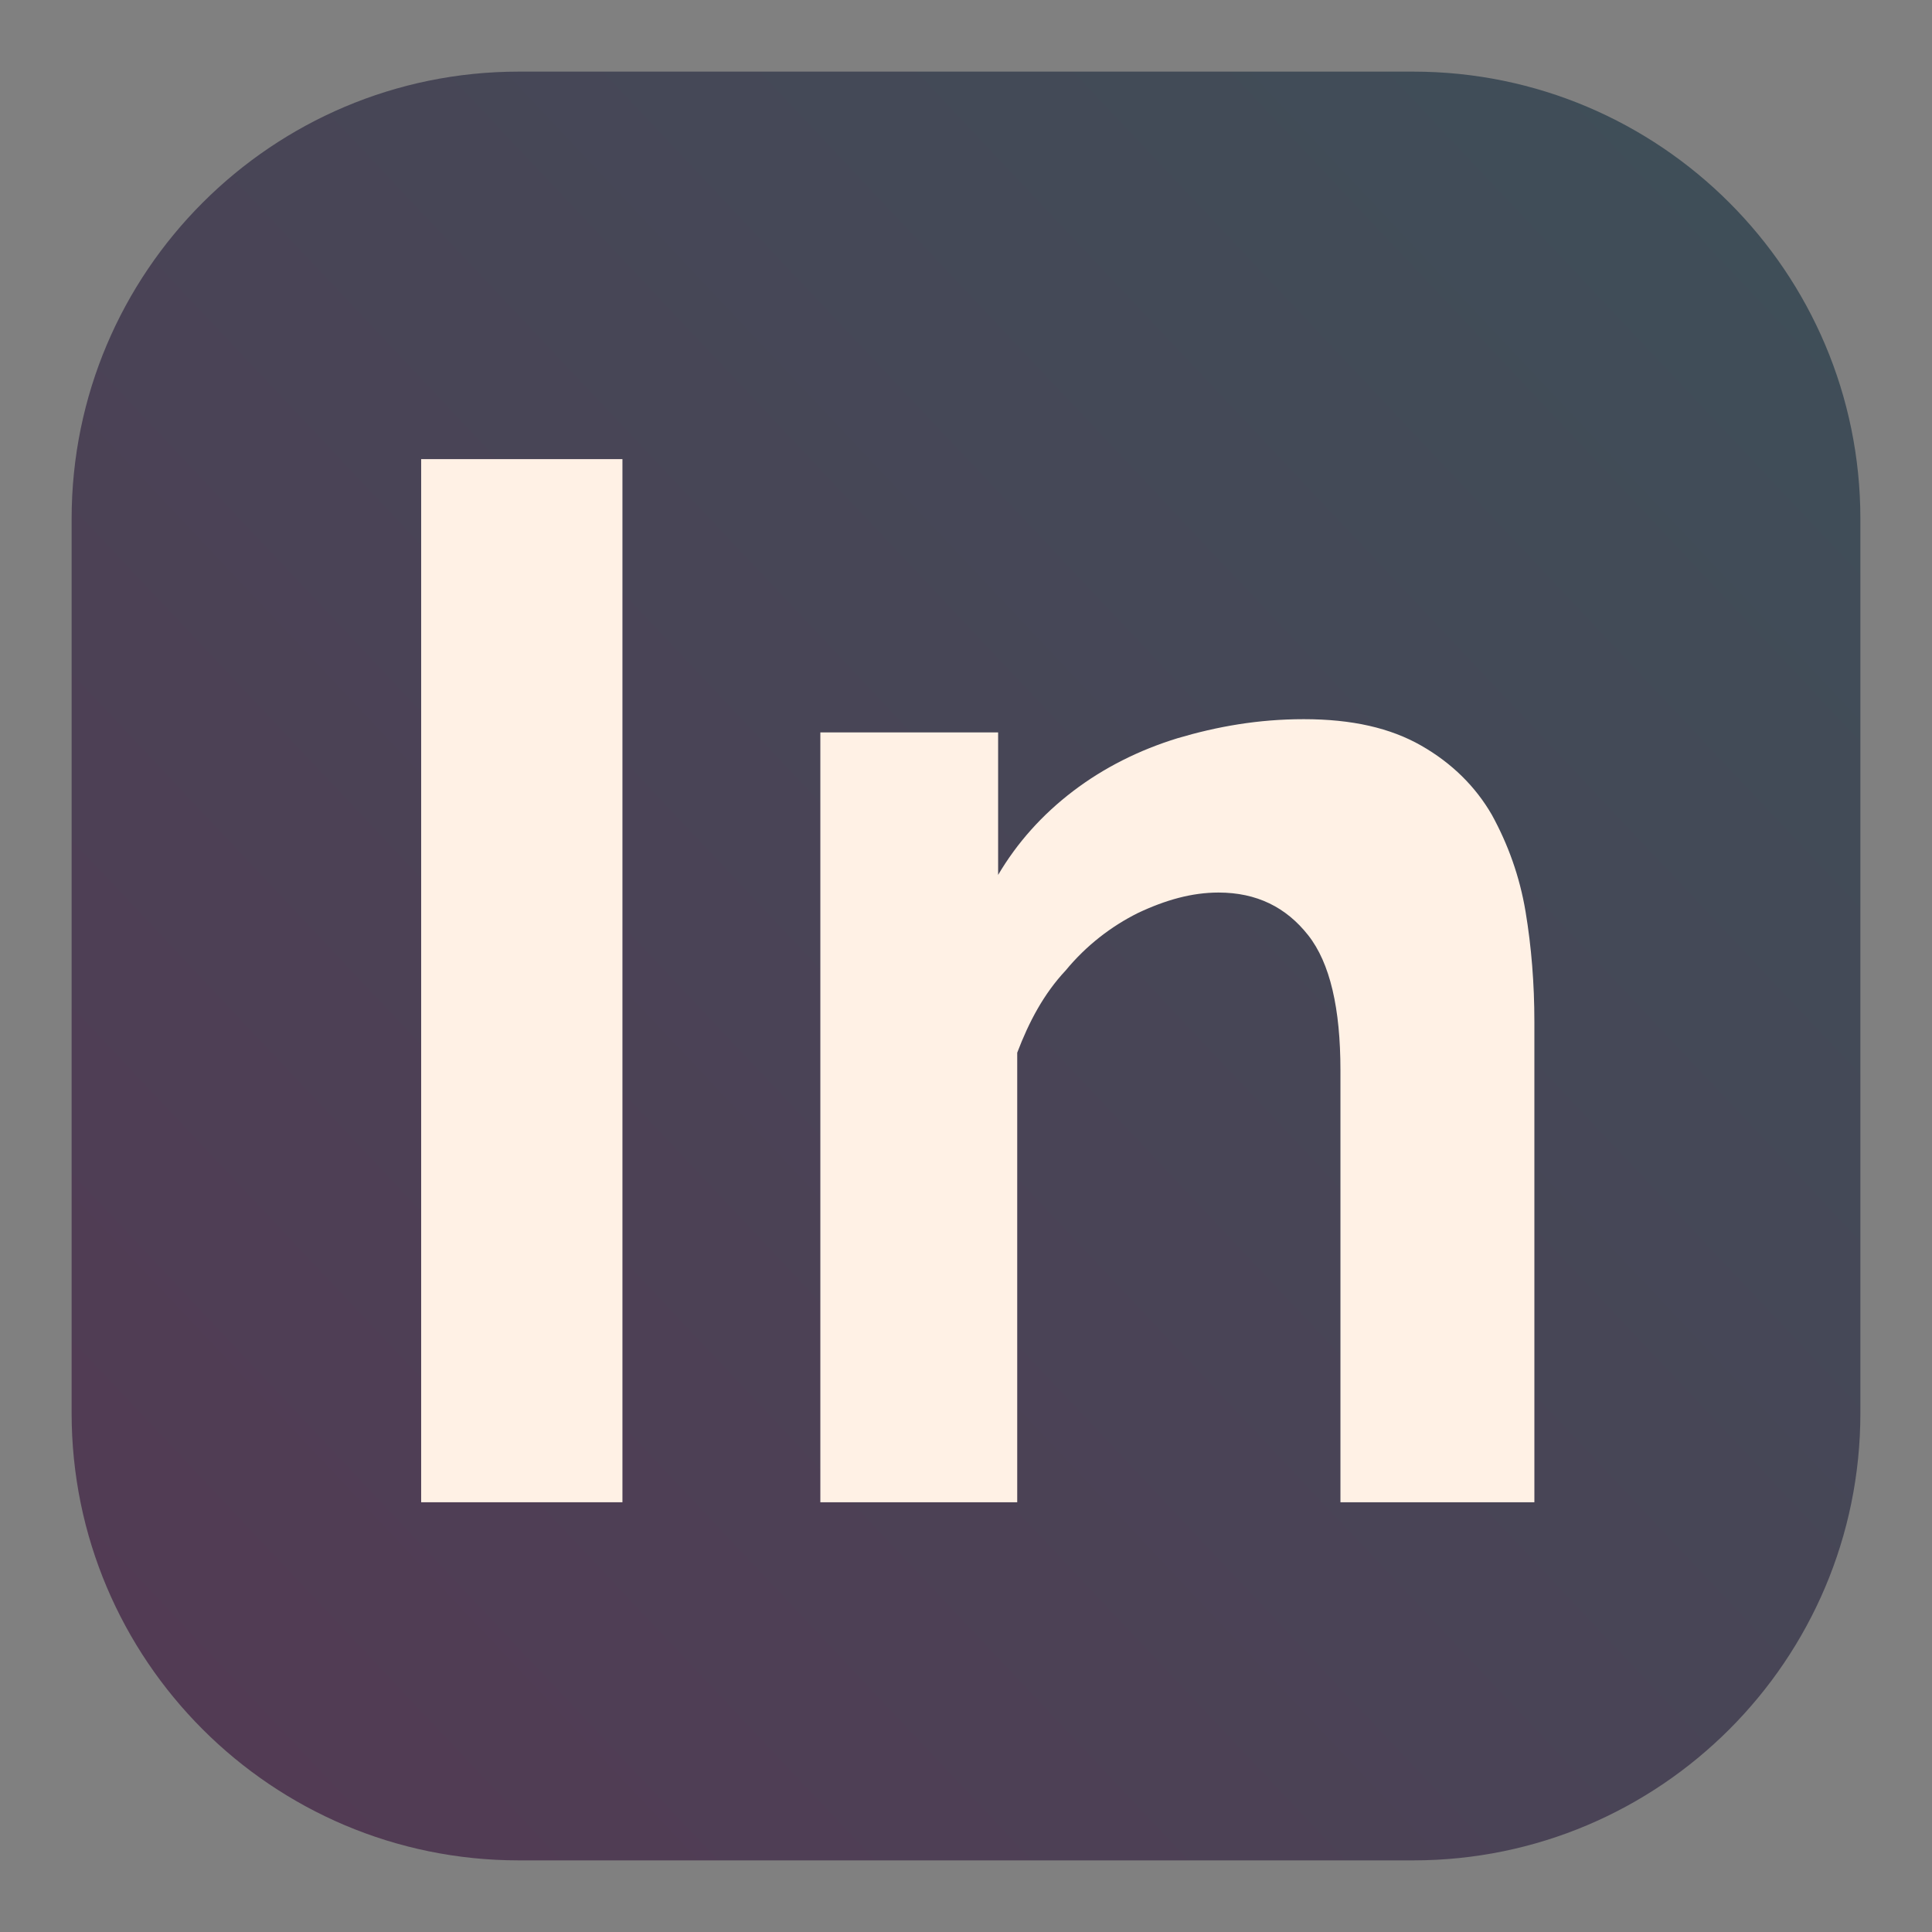 <?xml version="1.0" encoding="UTF-8" standalone="no"?><!DOCTYPE svg PUBLIC "-//W3C//DTD SVG 1.1//EN" "http://www.w3.org/Graphics/SVG/1.1/DTD/svg11.dtd"><svg width="526" height="526" version="1.1" xmlns="http://www.w3.org/2000/svg" xmlns:xlink="http://www.w3.org/1999/xlink" xml:space="preserve" xmlns:serif="http://www.serif.com/" style="fill-rule:evenodd;clip-rule:evenodd;stroke-linejoin:round;stroke-miterlimit:2;"><rect width="100%" height="100%" fill="#808080" stroke="none"/><rect id="Artboard1" x="0" y="0" width="526" height="526" style="fill:none;"/><path d="M506.5,141.25l0,243.5c0,67.196 -54.554,121.75 -121.75,121.75l-243.5,0c-67.196,0 -121.75,-54.554 -121.75,-121.75l0,-243.5c0,-67.196 54.554,-121.75 121.75,-121.75l243.5,0c67.196,0 121.75,54.554 121.75,121.75Z" style="fill:url(#_Linear1);"/><g transform="matrix(400,0,0,400,85.063,409)"><rect x="0.074" y="-0.71" width="0.137" height="0.71" style="fill:#fff1e5;fill-rule:nonzero;"/></g><g transform="matrix(400,0,0,400,199.345,409)"><path d="M0.548,-0l-0.134,-0l0,-0.294c-0,-0.042 -0.007,-0.073 -0.022,-0.092c-0.015,-0.019 -0.035,-0.029 -0.061,-0.029c-0.018,0 -0.036,0.005 -0.055,0.014c-0.018,0.009 -0.035,0.022 -0.049,0.039c-0.015,0.016 -0.025,0.035 -0.033,0.056l0,0.306l-0.134,-0l0,-0.524l0.121,0l0,0.097c0.013,-0.022 0.03,-0.041 0.051,-0.057c0.021,-0.016 0.045,-0.028 0.071,-0.036c0.027,-0.008 0.055,-0.013 0.086,-0.013c0.033,0 0.059,0.006 0.08,0.018c0.021,0.012 0.037,0.028 0.048,0.047c0.011,0.02 0.019,0.042 0.023,0.066c0.004,0.024 0.006,0.049 0.006,0.075l0,0.327Z" style="fill:#fff1e5;fill-rule:nonzero;"/></g><g transform="matrix(400,0,0,400,440.937,409)"></g><defs><linearGradient id="_Linear1" x1="0" y1="0" x2="1" y2="0" gradientUnits="userSpaceOnUse" gradientTransform="matrix(430.233,-396.621,396.621,430.233,44.896,455.709)"><stop offset="0" style="stop-color:#523b54;stop-opacity:1"/><stop offset="1" style="stop-color:#3f4e58;stop-opacity:1"/></linearGradient></defs></svg>